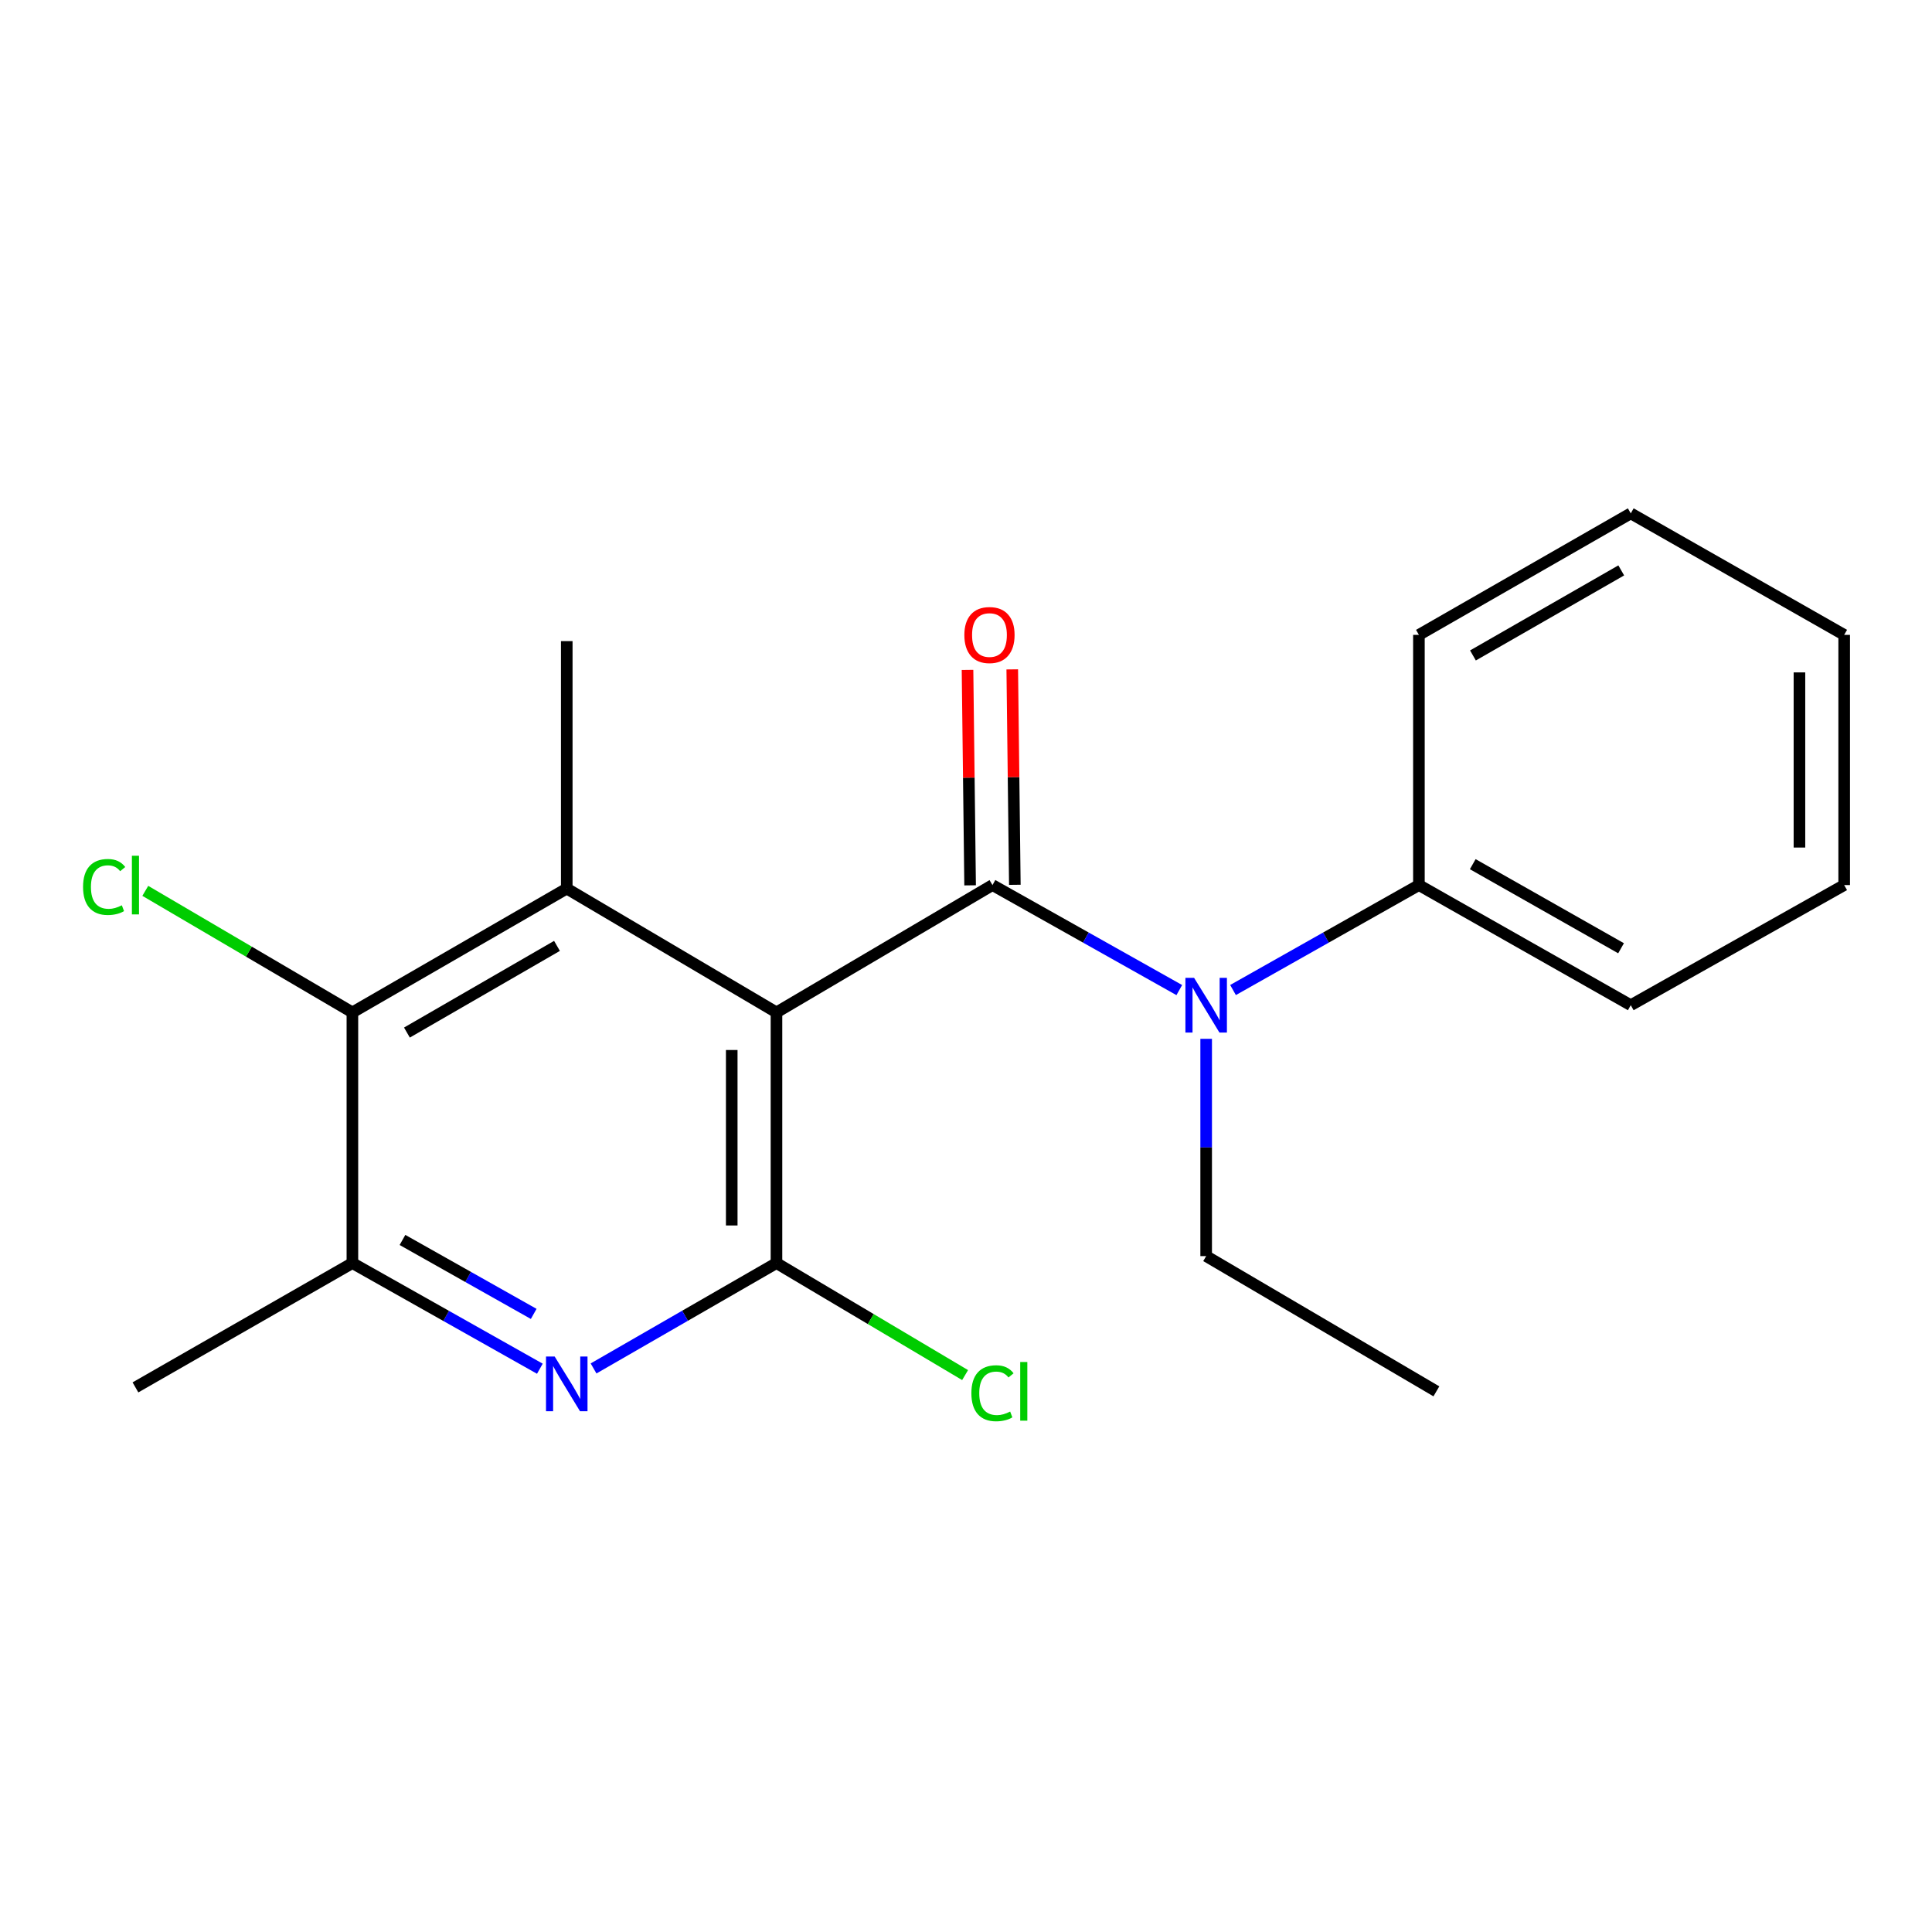 <?xml version='1.0' encoding='iso-8859-1'?>
<svg version='1.1' baseProfile='full'
              xmlns='http://www.w3.org/2000/svg'
                      xmlns:rdkit='http://www.rdkit.org/xml'
                      xmlns:xlink='http://www.w3.org/1999/xlink'
                  xml:space='preserve'
width='1000px' height='1000px' viewBox='0 0 1000 1000'>
<!-- END OF HEADER -->
<rect style='opacity:1.0;fill:#FFFFFF;stroke:none' width='1000' height='1000' x='0' y='0'> </rect>
<path class='bond-0' d='M 401.901,524.016 L 513.703,458.113' style='fill:none;fill-rule:evenodd;stroke:#000000;stroke-width:6px;stroke-linecap:butt;stroke-linejoin:miter;stroke-opacity:1' />
<path class='bond-1' d='M 401.901,524.016 L 401.901,653.764' style='fill:none;fill-rule:evenodd;stroke:#000000;stroke-width:6px;stroke-linecap:butt;stroke-linejoin:miter;stroke-opacity:1' />
<path class='bond-1' d='M 378.746,543.479 L 378.746,634.302' style='fill:none;fill-rule:evenodd;stroke:#000000;stroke-width:6px;stroke-linecap:butt;stroke-linejoin:miter;stroke-opacity:1' />
<path class='bond-2' d='M 401.901,524.016 L 293.353,459.927' style='fill:none;fill-rule:evenodd;stroke:#000000;stroke-width:6px;stroke-linecap:butt;stroke-linejoin:miter;stroke-opacity:1' />
<path class='bond-4' d='M 513.703,458.113 L 562.051,485.289' style='fill:none;fill-rule:evenodd;stroke:#000000;stroke-width:6px;stroke-linecap:butt;stroke-linejoin:miter;stroke-opacity:1' />
<path class='bond-4' d='M 562.051,485.289 L 610.398,512.466' style='fill:none;fill-rule:evenodd;stroke:#0000FF;stroke-width:6px;stroke-linecap:butt;stroke-linejoin:miter;stroke-opacity:1' />
<path class='bond-7' d='M 525.28,457.974 L 524.61,402.221' style='fill:none;fill-rule:evenodd;stroke:#000000;stroke-width:6px;stroke-linecap:butt;stroke-linejoin:miter;stroke-opacity:1' />
<path class='bond-7' d='M 524.61,402.221 L 523.94,346.468' style='fill:none;fill-rule:evenodd;stroke:#FF0000;stroke-width:6px;stroke-linecap:butt;stroke-linejoin:miter;stroke-opacity:1' />
<path class='bond-7' d='M 502.127,458.252 L 501.456,402.5' style='fill:none;fill-rule:evenodd;stroke:#000000;stroke-width:6px;stroke-linecap:butt;stroke-linejoin:miter;stroke-opacity:1' />
<path class='bond-7' d='M 501.456,402.5 L 500.786,346.747' style='fill:none;fill-rule:evenodd;stroke:#FF0000;stroke-width:6px;stroke-linecap:butt;stroke-linejoin:miter;stroke-opacity:1' />
<path class='bond-3' d='M 401.901,653.764 L 354.563,681.035' style='fill:none;fill-rule:evenodd;stroke:#000000;stroke-width:6px;stroke-linecap:butt;stroke-linejoin:miter;stroke-opacity:1' />
<path class='bond-3' d='M 354.563,681.035 L 307.225,708.306' style='fill:none;fill-rule:evenodd;stroke:#0000FF;stroke-width:6px;stroke-linecap:butt;stroke-linejoin:miter;stroke-opacity:1' />
<path class='bond-9' d='M 401.901,653.764 L 450.717,682.753' style='fill:none;fill-rule:evenodd;stroke:#000000;stroke-width:6px;stroke-linecap:butt;stroke-linejoin:miter;stroke-opacity:1' />
<path class='bond-9' d='M 450.717,682.753 L 499.533,711.741' style='fill:none;fill-rule:evenodd;stroke:#00CC00;stroke-width:6px;stroke-linecap:butt;stroke-linejoin:miter;stroke-opacity:1' />
<path class='bond-5' d='M 293.353,459.927 L 182.4,524.016' style='fill:none;fill-rule:evenodd;stroke:#000000;stroke-width:6px;stroke-linecap:butt;stroke-linejoin:miter;stroke-opacity:1' />
<path class='bond-5' d='M 288.292,489.591 L 210.625,534.454' style='fill:none;fill-rule:evenodd;stroke:#000000;stroke-width:6px;stroke-linecap:butt;stroke-linejoin:miter;stroke-opacity:1' />
<path class='bond-11' d='M 293.353,459.927 L 293.353,331.839' style='fill:none;fill-rule:evenodd;stroke:#000000;stroke-width:6px;stroke-linecap:butt;stroke-linejoin:miter;stroke-opacity:1' />
<path class='bond-20' d='M 279.429,708.449 L 230.915,681.107' style='fill:none;fill-rule:evenodd;stroke:#0000FF;stroke-width:6px;stroke-linecap:butt;stroke-linejoin:miter;stroke-opacity:1' />
<path class='bond-20' d='M 230.915,681.107 L 182.4,653.764' style='fill:none;fill-rule:evenodd;stroke:#000000;stroke-width:6px;stroke-linecap:butt;stroke-linejoin:miter;stroke-opacity:1' />
<path class='bond-20' d='M 276.244,680.074 L 242.284,660.935' style='fill:none;fill-rule:evenodd;stroke:#0000FF;stroke-width:6px;stroke-linecap:butt;stroke-linejoin:miter;stroke-opacity:1' />
<path class='bond-20' d='M 242.284,660.935 L 208.323,641.795' style='fill:none;fill-rule:evenodd;stroke:#000000;stroke-width:6px;stroke-linecap:butt;stroke-linejoin:miter;stroke-opacity:1' />
<path class='bond-8' d='M 638.211,512.437 L 686.319,485.275' style='fill:none;fill-rule:evenodd;stroke:#0000FF;stroke-width:6px;stroke-linecap:butt;stroke-linejoin:miter;stroke-opacity:1' />
<path class='bond-8' d='M 686.319,485.275 L 734.427,458.113' style='fill:none;fill-rule:evenodd;stroke:#000000;stroke-width:6px;stroke-linecap:butt;stroke-linejoin:miter;stroke-opacity:1' />
<path class='bond-12' d='M 624.31,537.693 L 624.31,593.927' style='fill:none;fill-rule:evenodd;stroke:#0000FF;stroke-width:6px;stroke-linecap:butt;stroke-linejoin:miter;stroke-opacity:1' />
<path class='bond-12' d='M 624.31,593.927 L 624.31,650.162' style='fill:none;fill-rule:evenodd;stroke:#000000;stroke-width:6px;stroke-linecap:butt;stroke-linejoin:miter;stroke-opacity:1' />
<path class='bond-6' d='M 182.4,524.016 L 182.4,653.764' style='fill:none;fill-rule:evenodd;stroke:#000000;stroke-width:6px;stroke-linecap:butt;stroke-linejoin:miter;stroke-opacity:1' />
<path class='bond-10' d='M 182.4,524.016 L 128.802,492.56' style='fill:none;fill-rule:evenodd;stroke:#000000;stroke-width:6px;stroke-linecap:butt;stroke-linejoin:miter;stroke-opacity:1' />
<path class='bond-10' d='M 128.802,492.56 L 75.204,461.103' style='fill:none;fill-rule:evenodd;stroke:#00CC00;stroke-width:6px;stroke-linecap:butt;stroke-linejoin:miter;stroke-opacity:1' />
<path class='bond-13' d='M 182.4,653.764 L 70.109,718.111' style='fill:none;fill-rule:evenodd;stroke:#000000;stroke-width:6px;stroke-linecap:butt;stroke-linejoin:miter;stroke-opacity:1' />
<path class='bond-14' d='M 734.427,458.113 L 844.081,520.286' style='fill:none;fill-rule:evenodd;stroke:#000000;stroke-width:6px;stroke-linecap:butt;stroke-linejoin:miter;stroke-opacity:1' />
<path class='bond-14' d='M 762.296,447.296 L 839.054,490.817' style='fill:none;fill-rule:evenodd;stroke:#000000;stroke-width:6px;stroke-linecap:butt;stroke-linejoin:miter;stroke-opacity:1' />
<path class='bond-15' d='M 734.427,458.113 L 734.427,328.61' style='fill:none;fill-rule:evenodd;stroke:#000000;stroke-width:6px;stroke-linecap:butt;stroke-linejoin:miter;stroke-opacity:1' />
<path class='bond-16' d='M 624.31,650.162 L 743.47,720.156' style='fill:none;fill-rule:evenodd;stroke:#000000;stroke-width:6px;stroke-linecap:butt;stroke-linejoin:miter;stroke-opacity:1' />
<path class='bond-17' d='M 844.081,520.286 L 954.545,458.113' style='fill:none;fill-rule:evenodd;stroke:#000000;stroke-width:6px;stroke-linecap:butt;stroke-linejoin:miter;stroke-opacity:1' />
<path class='bond-18' d='M 734.427,328.61 L 844.081,265.717' style='fill:none;fill-rule:evenodd;stroke:#000000;stroke-width:6px;stroke-linecap:butt;stroke-linejoin:miter;stroke-opacity:1' />
<path class='bond-18' d='M 762.395,339.262 L 839.153,295.237' style='fill:none;fill-rule:evenodd;stroke:#000000;stroke-width:6px;stroke-linecap:butt;stroke-linejoin:miter;stroke-opacity:1' />
<path class='bond-21' d='M 954.545,458.113 L 954.545,328.61' style='fill:none;fill-rule:evenodd;stroke:#000000;stroke-width:6px;stroke-linecap:butt;stroke-linejoin:miter;stroke-opacity:1' />
<path class='bond-21' d='M 931.39,438.688 L 931.39,348.035' style='fill:none;fill-rule:evenodd;stroke:#000000;stroke-width:6px;stroke-linecap:butt;stroke-linejoin:miter;stroke-opacity:1' />
<path class='bond-19' d='M 844.081,265.717 L 954.545,328.61' style='fill:none;fill-rule:evenodd;stroke:#000000;stroke-width:6px;stroke-linecap:butt;stroke-linejoin:miter;stroke-opacity:1' />
<path  class='atom-4' d='M 287.093 702.137
L 296.373 717.137
Q 297.293 718.617, 298.773 721.297
Q 300.253 723.977, 300.333 724.137
L 300.333 702.137
L 304.093 702.137
L 304.093 730.457
L 300.213 730.457
L 290.253 714.057
Q 289.093 712.137, 287.853 709.937
Q 286.653 707.737, 286.293 707.057
L 286.293 730.457
L 282.613 730.457
L 282.613 702.137
L 287.093 702.137
' fill='#0000FF'/>
<path  class='atom-5' d='M 618.05 506.126
L 627.33 521.126
Q 628.25 522.606, 629.73 525.286
Q 631.21 527.966, 631.29 528.126
L 631.29 506.126
L 635.05 506.126
L 635.05 534.446
L 631.17 534.446
L 621.21 518.046
Q 620.05 516.126, 618.81 513.926
Q 617.61 511.726, 617.25 511.046
L 617.25 534.446
L 613.57 534.446
L 613.57 506.126
L 618.05 506.126
' fill='#0000FF'/>
<path  class='atom-8' d='M 499.147 328.69
Q 499.147 321.89, 502.507 318.09
Q 505.867 314.29, 512.147 314.29
Q 518.427 314.29, 521.787 318.09
Q 525.147 321.89, 525.147 328.69
Q 525.147 335.57, 521.747 339.49
Q 518.347 343.37, 512.147 343.37
Q 505.907 343.37, 502.507 339.49
Q 499.147 335.61, 499.147 328.69
M 512.147 340.17
Q 516.467 340.17, 518.787 337.29
Q 521.147 334.37, 521.147 328.69
Q 521.147 323.13, 518.787 320.33
Q 516.467 317.49, 512.147 317.49
Q 507.827 317.49, 505.467 320.29
Q 503.147 323.09, 503.147 328.69
Q 503.147 334.41, 505.467 337.29
Q 507.827 340.17, 512.147 340.17
' fill='#FF0000'/>
<path  class='atom-10' d='M 502.783 721.136
Q 502.783 714.096, 506.063 710.416
Q 509.383 706.696, 515.663 706.696
Q 521.503 706.696, 524.623 710.816
L 521.983 712.976
Q 519.703 709.976, 515.663 709.976
Q 511.383 709.976, 509.103 712.856
Q 506.863 715.696, 506.863 721.136
Q 506.863 726.736, 509.183 729.616
Q 511.543 732.496, 516.103 732.496
Q 519.223 732.496, 522.863 730.616
L 523.983 733.616
Q 522.503 734.576, 520.263 735.136
Q 518.023 735.696, 515.543 735.696
Q 509.383 735.696, 506.063 731.936
Q 502.783 728.176, 502.783 721.136
' fill='#00CC00'/>
<path  class='atom-10' d='M 528.063 704.976
L 531.743 704.976
L 531.743 735.336
L 528.063 735.336
L 528.063 704.976
' fill='#00CC00'/>
<path  class='atom-11' d='M 42.989 459.093
Q 42.989 452.053, 46.269 448.373
Q 49.589 444.653, 55.869 444.653
Q 61.709 444.653, 64.829 448.773
L 62.189 450.933
Q 59.909 447.933, 55.869 447.933
Q 51.589 447.933, 49.309 450.813
Q 47.069 453.653, 47.069 459.093
Q 47.069 464.693, 49.389 467.573
Q 51.749 470.453, 56.309 470.453
Q 59.429 470.453, 63.069 468.573
L 64.189 471.573
Q 62.709 472.533, 60.469 473.093
Q 58.229 473.653, 55.749 473.653
Q 49.589 473.653, 46.269 469.893
Q 42.989 466.133, 42.989 459.093
' fill='#00CC00'/>
<path  class='atom-11' d='M 68.269 442.933
L 71.949 442.933
L 71.949 473.293
L 68.269 473.293
L 68.269 442.933
' fill='#00CC00'/>
</svg>
